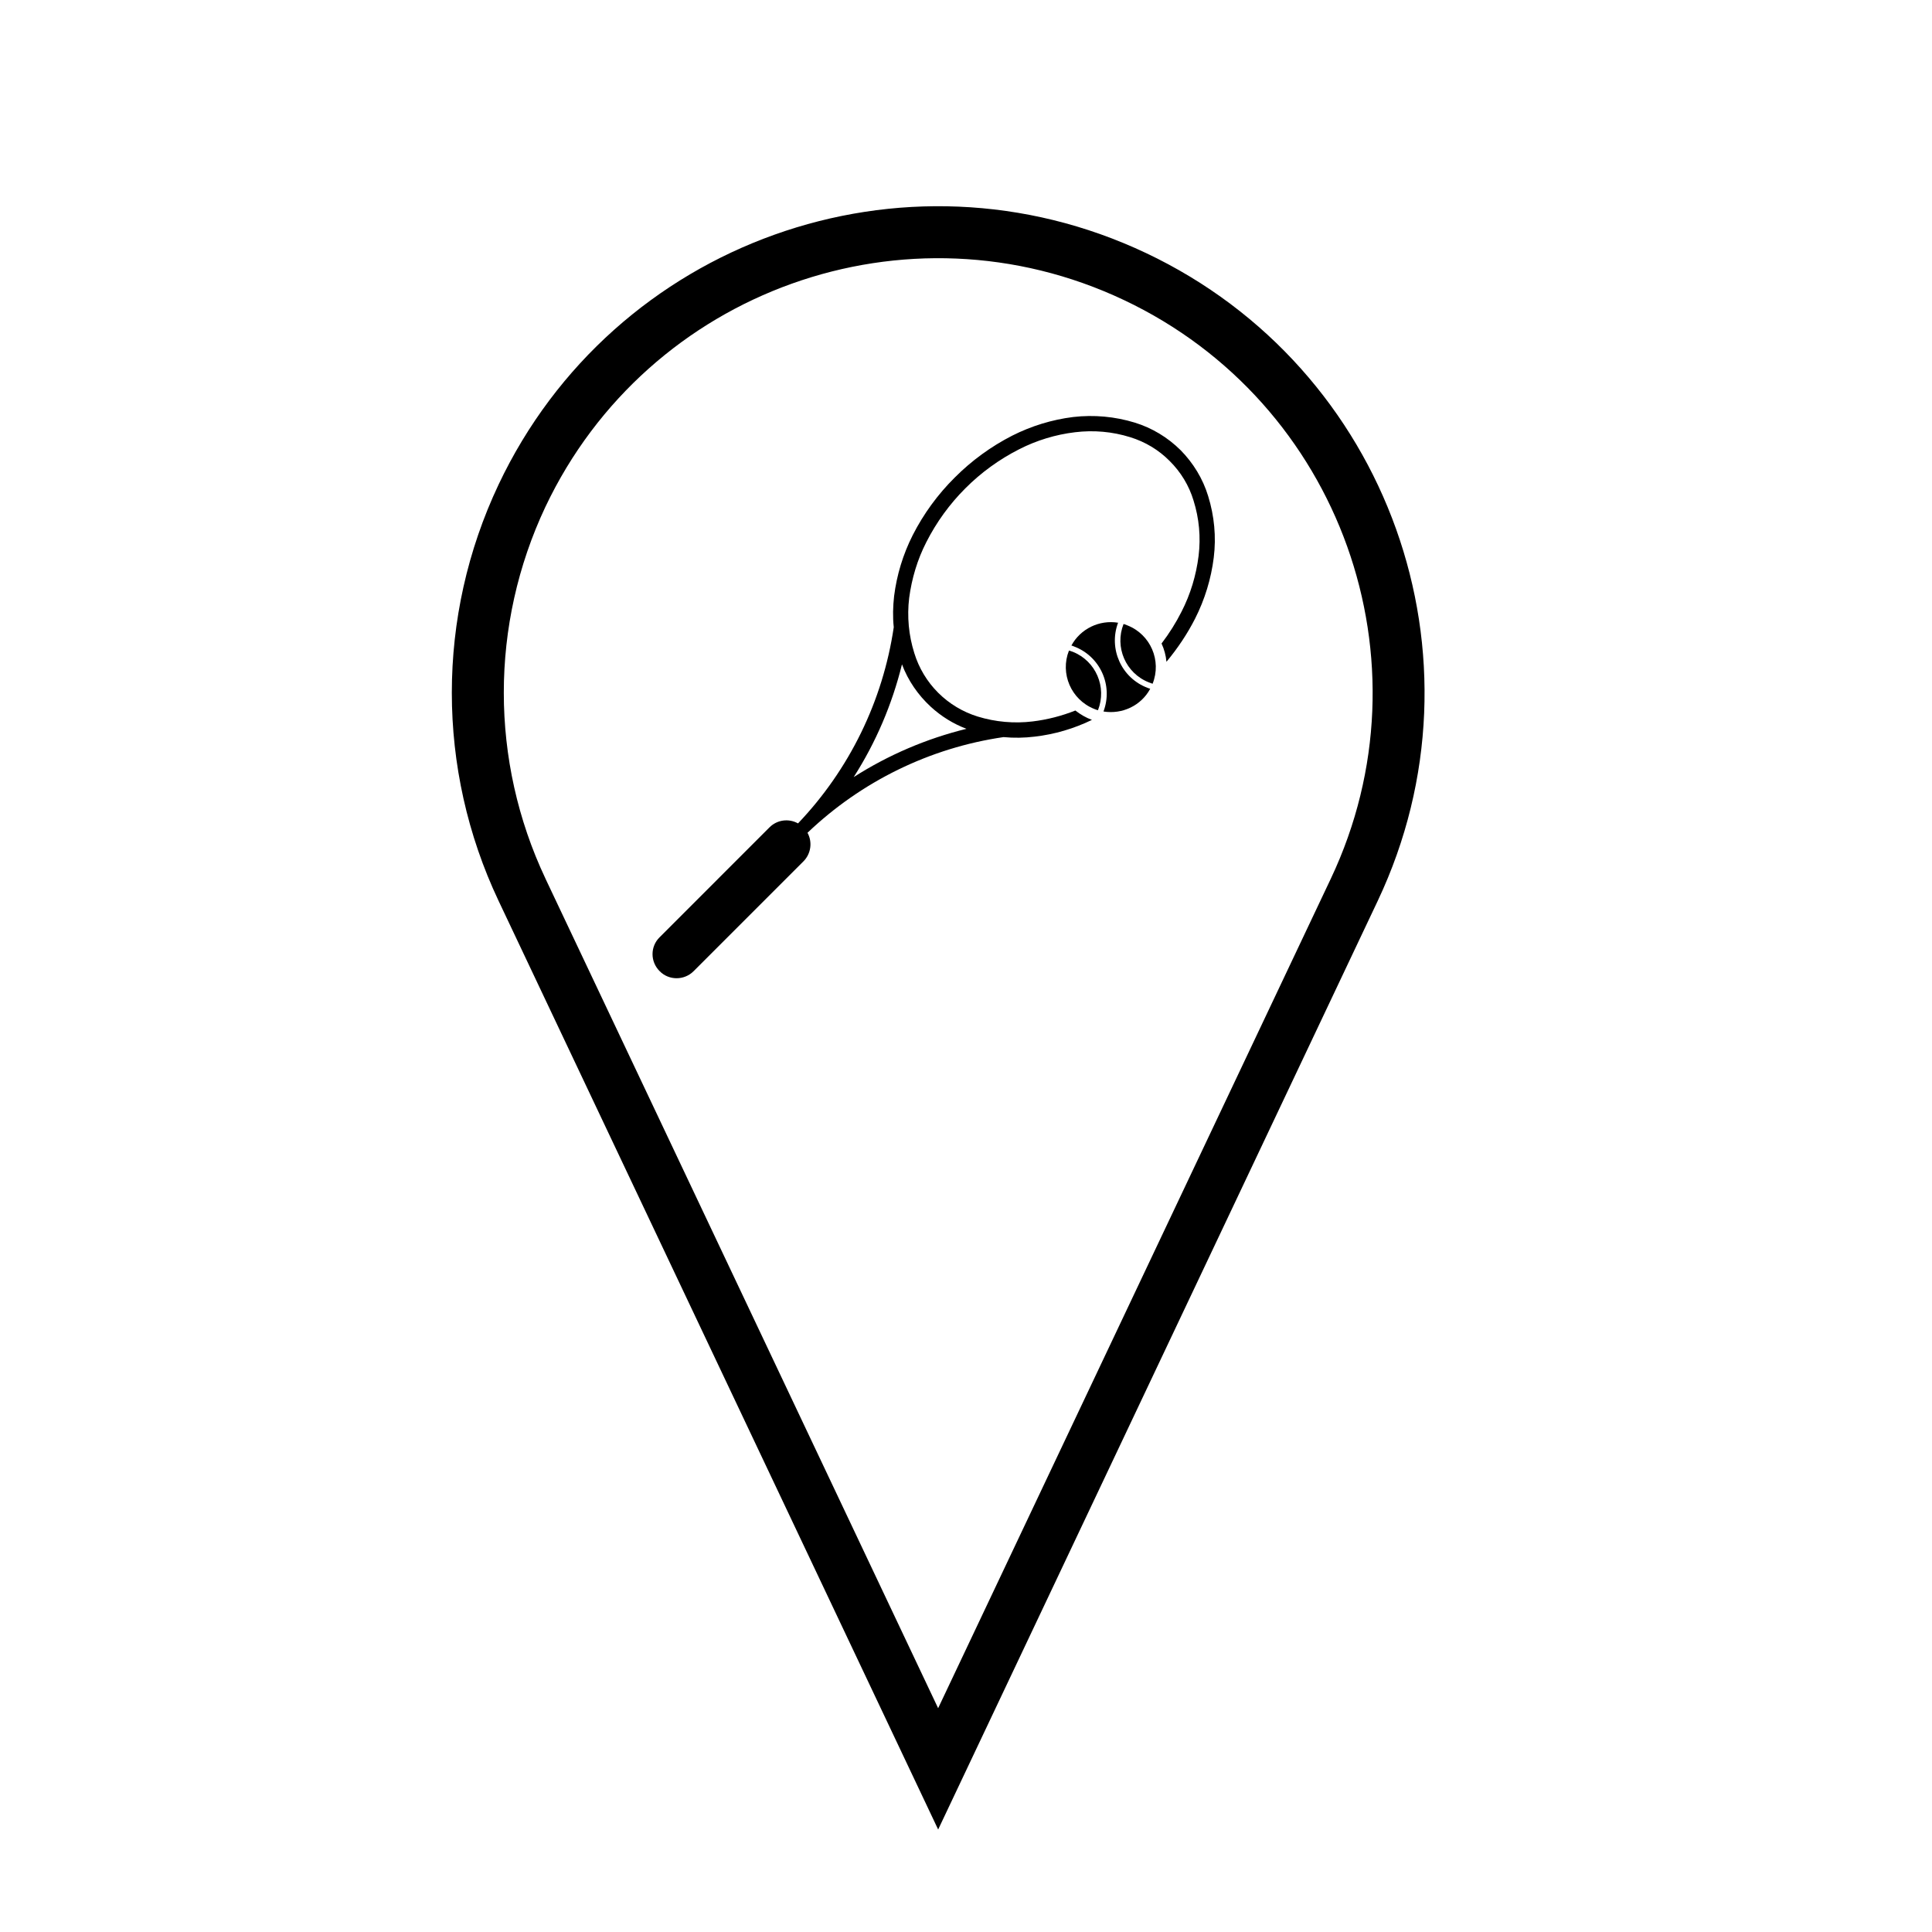 <?xml version="1.0" encoding="UTF-8"?>
<!-- The Best Svg Icon site in the world: iconSvg.co, Visit us! https://iconsvg.co -->
<svg fill="#000000" width="800px" height="800px" version="1.1" viewBox="144 144 512 512" xmlns="http://www.w3.org/2000/svg">
 <g>
  <path d="m276.12 272.43c30.441-64.336 107.28-91.82 171.61-61.359 64.363 30.453 91.812 107.29 61.391 171.65l-116.5 246.12-116.5-246.12c-16.512-34.906-16.512-75.371 0-110.29zm12.414 104.38 104.08 219.88 104.09-219.88c27.141-57.449 2.637-126.11-54.84-153.29-57.516-27.207-126.08-2.656-153.32 54.789-14.707 31.188-14.707 67.34-0.004 98.5z"/>
  <path d="m427.29 316.4c-2.43 6.121 0.59 13.047 6.691 15.473 0.332 0.152 0.66 0.258 0.992 0.344 2.418-6.121-0.551-13.027-6.648-15.473-0.363-0.133-0.66-0.238-1.035-0.344z"/>
  <path d="m427.93 315.07c0.258 0.066 0.473 0.145 0.699 0.25 6.906 2.594 10.418 10.309 7.805 17.234 4.996 0.805 9.996-1.57 12.391-6.035-0.258-0.066-0.484-0.125-0.699-0.23-6.926-2.594-10.41-10.332-7.824-17.262-4.973-0.805-9.953 1.594-12.371 6.043z"/>
  <path d="m449.45 325.2c2.449-6.121-0.551-13.074-6.691-15.473-0.297-0.152-0.68-0.277-1.004-0.363-2.418 6.121 0.551 13.047 6.699 15.473 0.34 0.125 0.664 0.254 0.996 0.363z"/>
  <path d="m390.69 331.32c2.762 2.527 5.949 4.508 9.438 5.824-10.59 2.594-20.703 6.926-29.891 12.797 5.871-9.18 10.184-19.277 12.797-29.883 1.617 4.309 4.273 8.152 7.656 11.262zm38.297 0.973c-3.633 1.445-7.441 2.422-11.305 2.891-4.891 0.598-9.879 0.152-14.586-1.293-3.969-1.23-7.562-3.402-10.48-6.312-2.934-2.934-5.098-6.543-6.309-10.48-1.492-4.715-1.961-9.715-1.367-14.641 0.684-5.144 2.172-10.16 4.551-14.797 2.676-5.269 6.16-10.078 10.328-14.242 4.168-4.188 9.008-7.691 14.277-10.367 4.637-2.363 9.652-3.891 14.816-4.508 4.914-0.594 9.879-0.168 14.621 1.32 3.934 1.211 7.547 3.375 10.43 6.293 2.961 2.934 5.144 6.523 6.34 10.5 1.484 4.719 1.941 9.691 1.34 14.621-0.641 5.164-2.144 10.184-4.523 14.816-1.484 2.953-3.266 5.777-5.297 8.438 0.699 1.527 1.152 3.164 1.301 4.848 2.934-3.531 5.512-7.356 7.586-11.438 2.57-5.059 4.254-10.566 4.949-16.191 0.68-5.465 0.145-11.035-1.484-16.281-1.395-4.594-3.945-8.758-7.289-12.156-3.426-3.402-7.586-5.91-12.152-7.316-5.254-1.613-10.82-2.125-16.344-1.484-5.617 0.699-11.078 2.383-16.137 4.934-5.648 2.887-10.77 6.629-15.242 11.113-4.504 4.465-8.266 9.629-11.133 15.262-2.555 5.059-4.227 10.52-4.934 16.172-0.301 2.719-0.383 5.481-0.09 8.223-2.887 19.531-11.754 37.707-25.371 51.988-2.488-1.379-5.566-0.957-7.57 1.062l-29.09 29.094c-2.527 2.469-2.527 6.504 0 9.012 2.438 2.488 6.504 2.488 8.988 0l29.094-29.094c2.019-2.019 2.445-5.125 1.09-7.586 14.277-13.629 32.43-22.512 51.941-25.355 2.766 0.258 5.523 0.211 8.266-0.125 5.297-0.613 10.41-2.125 15.176-4.438-1.586-0.586-3.035-1.418-4.391-2.481z"/>
 </g>
</svg>